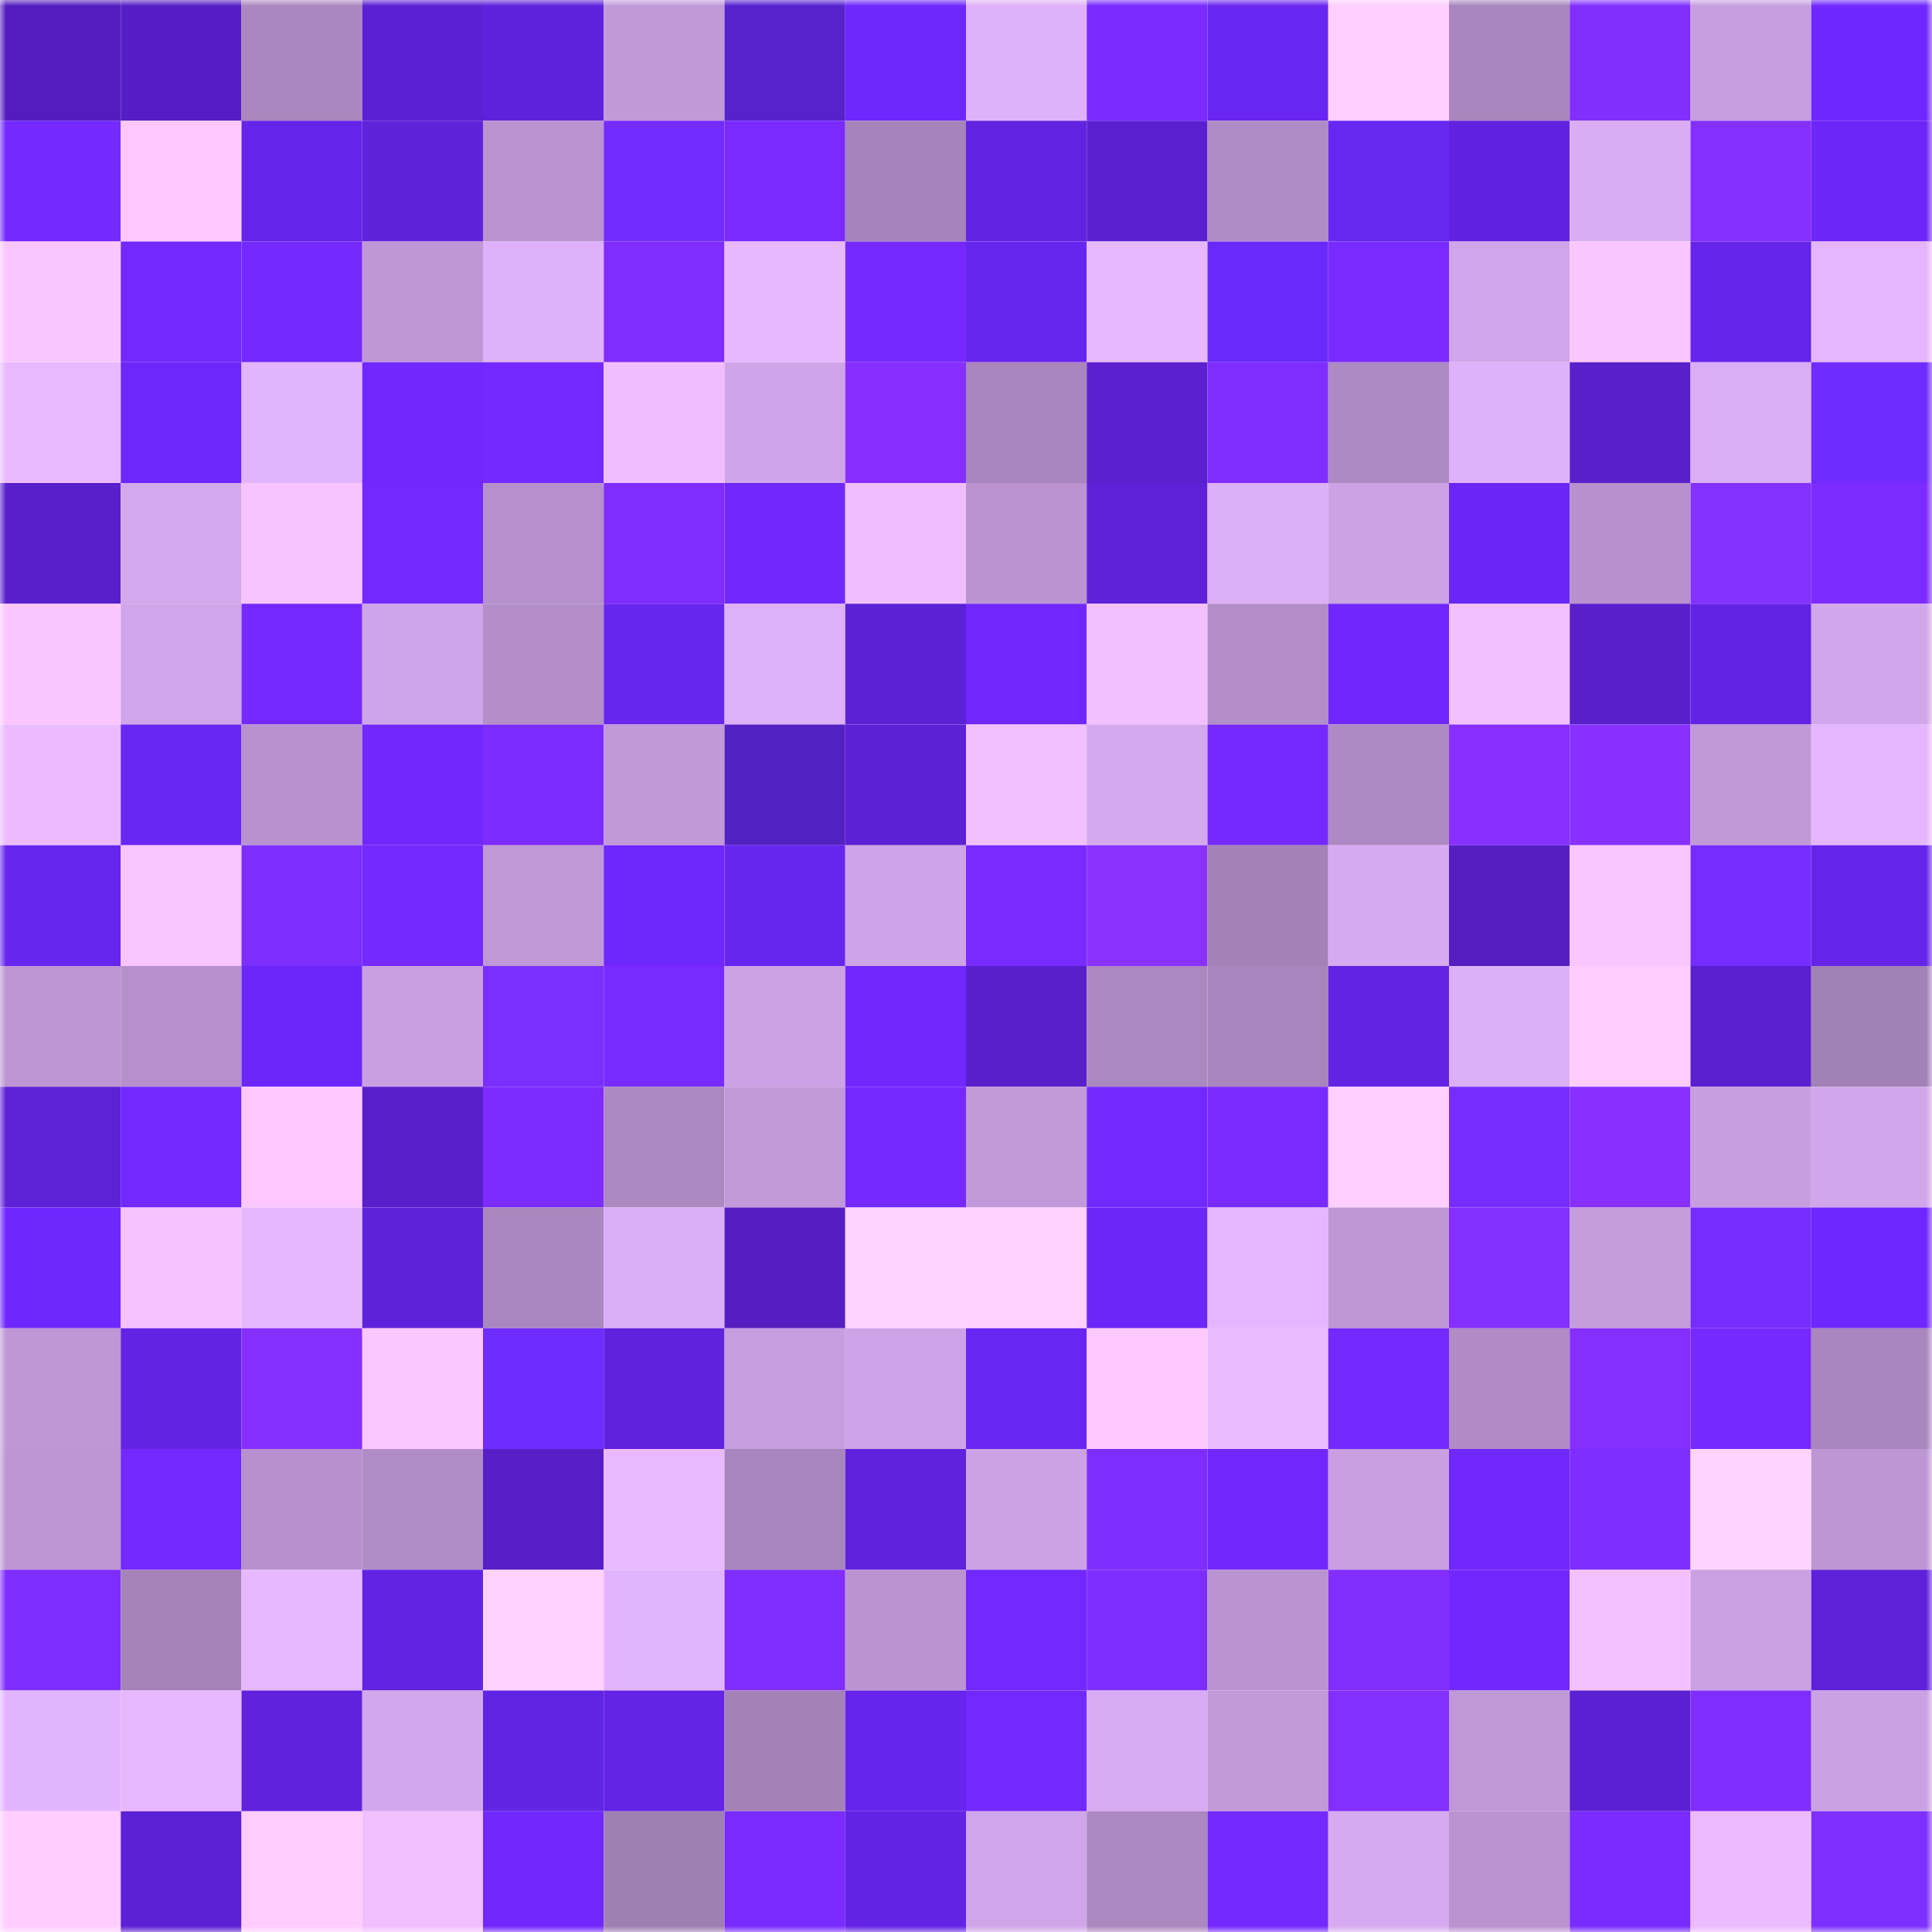 <svg viewBox="0 0 160 160" fill="none" role="img" xmlns="http://www.w3.org/2000/svg" width="240" height="240" name="linea%2Cjimmychin.linea.eth"><mask id="916945199" mask-type="alpha" maskUnits="userSpaceOnUse" x="0" y="0" width="160" height="160"><rect width="160" height="160" fill="#FFFFFF"></rect></mask><g mask="url(#916945199)"><rect x="0" y="0" width="10" height="10" fill="#531dbe"></rect><rect x="10" y="0" width="10" height="10" fill="#551ec4"></rect><rect x="20" y="0" width="10" height="10" fill="#ab87bf"></rect><rect x="30" y="0" width="10" height="10" fill="#5c20d3"></rect><rect x="40" y="0" width="10" height="10" fill="#5f22dc"></rect><rect x="50" y="0" width="10" height="10" fill="#c199d9"></rect><rect x="60" y="0" width="10" height="10" fill="#5721ce"></rect><rect x="70" y="0" width="10" height="10" fill="#6e27fc"></rect><rect x="80" y="0" width="10" height="10" fill="#dfb1fa"></rect><rect x="90" y="0" width="10" height="10" fill="#792bff"></rect><rect x="100" y="0" width="10" height="10" fill="#6925f2"></rect><rect x="110" y="0" width="10" height="10" fill="#ffcfff"></rect><rect x="120" y="0" width="10" height="10" fill="#a986be"></rect><rect x="130" y="0" width="10" height="10" fill="#812eff"></rect><rect x="140" y="0" width="10" height="10" fill="#c79edf"></rect><rect x="150" y="0" width="10" height="10" fill="#6f27ff"></rect><rect x="0" y="10" width="10" height="10" fill="#7329ff"></rect><rect x="10" y="10" width="10" height="10" fill="#fcc8ff"></rect><rect x="20" y="10" width="10" height="10" fill="#6624eb"></rect><rect x="30" y="10" width="10" height="10" fill="#5f22db"></rect><rect x="40" y="10" width="10" height="10" fill="#ba93d0"></rect><rect x="50" y="10" width="10" height="10" fill="#722cff"></rect><rect x="60" y="10" width="10" height="10" fill="#782aff"></rect><rect x="70" y="10" width="10" height="10" fill="#a683ba"></rect><rect x="80" y="10" width="10" height="10" fill="#6223e1"></rect><rect x="90" y="10" width="10" height="10" fill="#5a20d0"></rect><rect x="100" y="10" width="10" height="10" fill="#b08cc6"></rect><rect x="110" y="10" width="10" height="10" fill="#6627f1"></rect><rect x="120" y="10" width="10" height="10" fill="#6122df"></rect><rect x="130" y="10" width="10" height="10" fill="#d9acf3"></rect><rect x="140" y="10" width="10" height="10" fill="#852fff"></rect><rect x="150" y="10" width="10" height="10" fill="#6c26f8"></rect><rect x="0" y="20" width="10" height="10" fill="#fac6ff"></rect><rect x="10" y="20" width="10" height="10" fill="#7229ff"></rect><rect x="20" y="20" width="10" height="10" fill="#7329ff"></rect><rect x="30" y="20" width="10" height="10" fill="#bf97d6"></rect><rect x="40" y="20" width="10" height="10" fill="#dfb1fa"></rect><rect x="50" y="20" width="10" height="10" fill="#7f2dff"></rect><rect x="60" y="20" width="10" height="10" fill="#e8b8ff"></rect><rect x="70" y="20" width="10" height="10" fill="#7529ff"></rect><rect x="80" y="20" width="10" height="10" fill="#6925f0"></rect><rect x="90" y="20" width="10" height="10" fill="#e8b8ff"></rect><rect x="100" y="20" width="10" height="10" fill="#6a29fb"></rect><rect x="110" y="20" width="10" height="10" fill="#792bff"></rect><rect x="120" y="20" width="10" height="10" fill="#d0a5ea"></rect><rect x="130" y="20" width="10" height="10" fill="#fac6ff"></rect><rect x="140" y="20" width="10" height="10" fill="#6524e9"></rect><rect x="150" y="20" width="10" height="10" fill="#e5b6ff"></rect><rect x="0" y="30" width="10" height="10" fill="#e9b9ff"></rect><rect x="10" y="30" width="10" height="10" fill="#6d27fb"></rect><rect x="20" y="30" width="10" height="10" fill="#e3b4fe"></rect><rect x="30" y="30" width="10" height="10" fill="#7028ff"></rect><rect x="40" y="30" width="10" height="10" fill="#7329ff"></rect><rect x="50" y="30" width="10" height="10" fill="#f0beff"></rect><rect x="60" y="30" width="10" height="10" fill="#cfa4e8"></rect><rect x="70" y="30" width="10" height="10" fill="#862fff"></rect><rect x="80" y="30" width="10" height="10" fill="#a986be"></rect><rect x="90" y="30" width="10" height="10" fill="#5a20d0"></rect><rect x="100" y="30" width="10" height="10" fill="#7f2dff"></rect><rect x="110" y="30" width="10" height="10" fill="#ae8ac3"></rect><rect x="120" y="30" width="10" height="10" fill="#e0b1fb"></rect><rect x="130" y="30" width="10" height="10" fill="#581fca"></rect><rect x="140" y="30" width="10" height="10" fill="#daadf5"></rect><rect x="150" y="30" width="10" height="10" fill="#702bff"></rect><rect x="0" y="40" width="10" height="10" fill="#581fcb"></rect><rect x="10" y="40" width="10" height="10" fill="#d4a8ed"></rect><rect x="20" y="40" width="10" height="10" fill="#f7c4ff"></rect><rect x="30" y="40" width="10" height="10" fill="#7228ff"></rect><rect x="40" y="40" width="10" height="10" fill="#b690cc"></rect><rect x="50" y="40" width="10" height="10" fill="#7f2dff"></rect><rect x="60" y="40" width="10" height="10" fill="#7028ff"></rect><rect x="70" y="40" width="10" height="10" fill="#efbeff"></rect><rect x="80" y="40" width="10" height="10" fill="#ba93d0"></rect><rect x="90" y="40" width="10" height="10" fill="#5e21d8"></rect><rect x="100" y="40" width="10" height="10" fill="#ddaff8"></rect><rect x="110" y="40" width="10" height="10" fill="#cca2e5"></rect><rect x="120" y="40" width="10" height="10" fill="#6b26f5"></rect><rect x="130" y="40" width="10" height="10" fill="#b791cd"></rect><rect x="140" y="40" width="10" height="10" fill="#8332ff"></rect><rect x="150" y="40" width="10" height="10" fill="#7d2cff"></rect><rect x="0" y="50" width="10" height="10" fill="#fac6ff"></rect><rect x="10" y="50" width="10" height="10" fill="#d0a5ea"></rect><rect x="20" y="50" width="10" height="10" fill="#7529ff"></rect><rect x="30" y="50" width="10" height="10" fill="#cfa5e9"></rect><rect x="40" y="50" width="10" height="10" fill="#b38ec9"></rect><rect x="50" y="50" width="10" height="10" fill="#6725ed"></rect><rect x="60" y="50" width="10" height="10" fill="#deb0fa"></rect><rect x="70" y="50" width="10" height="10" fill="#5a22d4"></rect><rect x="80" y="50" width="10" height="10" fill="#7128ff"></rect><rect x="90" y="50" width="10" height="10" fill="#f2c0ff"></rect><rect x="100" y="50" width="10" height="10" fill="#b28dc7"></rect><rect x="110" y="50" width="10" height="10" fill="#6f27fe"></rect><rect x="120" y="50" width="10" height="10" fill="#f2c0ff"></rect><rect x="130" y="50" width="10" height="10" fill="#581fca"></rect><rect x="140" y="50" width="10" height="10" fill="#6323e4"></rect><rect x="150" y="50" width="10" height="10" fill="#d1a6eb"></rect><rect x="0" y="60" width="10" height="10" fill="#ebbaff"></rect><rect x="10" y="60" width="10" height="10" fill="#6a26f3"></rect><rect x="20" y="60" width="10" height="10" fill="#b892cf"></rect><rect x="30" y="60" width="10" height="10" fill="#7028ff"></rect><rect x="40" y="60" width="10" height="10" fill="#7b2cff"></rect><rect x="50" y="60" width="10" height="10" fill="#c199d9"></rect><rect x="60" y="60" width="10" height="10" fill="#5320c2"></rect><rect x="70" y="60" width="10" height="10" fill="#5c21d5"></rect><rect x="80" y="60" width="10" height="10" fill="#f2c0ff"></rect><rect x="90" y="60" width="10" height="10" fill="#d4a8ed"></rect><rect x="100" y="60" width="10" height="10" fill="#7529ff"></rect><rect x="110" y="60" width="10" height="10" fill="#ae8ac3"></rect><rect x="120" y="60" width="10" height="10" fill="#8730ff"></rect><rect x="130" y="60" width="10" height="10" fill="#8830ff"></rect><rect x="140" y="60" width="10" height="10" fill="#c099d8"></rect><rect x="150" y="60" width="10" height="10" fill="#e5b6ff"></rect><rect x="0" y="70" width="10" height="10" fill="#6725ed"></rect><rect x="10" y="70" width="10" height="10" fill="#f8c5ff"></rect><rect x="20" y="70" width="10" height="10" fill="#7c2fff"></rect><rect x="30" y="70" width="10" height="10" fill="#7429ff"></rect><rect x="40" y="70" width="10" height="10" fill="#bf98d6"></rect><rect x="50" y="70" width="10" height="10" fill="#6e27fd"></rect><rect x="60" y="70" width="10" height="10" fill="#6825ef"></rect><rect x="70" y="70" width="10" height="10" fill="#cea3e7"></rect><rect x="80" y="70" width="10" height="10" fill="#792bff"></rect><rect x="90" y="70" width="10" height="10" fill="#8931ff"></rect><rect x="100" y="70" width="10" height="10" fill="#a482b8"></rect><rect x="110" y="70" width="10" height="10" fill="#d6aaf0"></rect><rect x="120" y="70" width="10" height="10" fill="#541ec1"></rect><rect x="130" y="70" width="10" height="10" fill="#fac6ff"></rect><rect x="140" y="70" width="10" height="10" fill="#752dff"></rect><rect x="150" y="70" width="10" height="10" fill="#6524e8"></rect><rect x="0" y="80" width="10" height="10" fill="#bc95d3"></rect><rect x="10" y="80" width="10" height="10" fill="#b590cc"></rect><rect x="20" y="80" width="10" height="10" fill="#6c26f9"></rect><rect x="30" y="80" width="10" height="10" fill="#c99fe1"></rect><rect x="40" y="80" width="10" height="10" fill="#7a2fff"></rect><rect x="50" y="80" width="10" height="10" fill="#782bff"></rect><rect x="60" y="80" width="10" height="10" fill="#cca2e4"></rect><rect x="70" y="80" width="10" height="10" fill="#7128ff"></rect><rect x="80" y="80" width="10" height="10" fill="#581fcb"></rect><rect x="90" y="80" width="10" height="10" fill="#ab88c0"></rect><rect x="100" y="80" width="10" height="10" fill="#a885bc"></rect><rect x="110" y="80" width="10" height="10" fill="#6223e2"></rect><rect x="120" y="80" width="10" height="10" fill="#ddaff8"></rect><rect x="130" y="80" width="10" height="10" fill="#ffccff"></rect><rect x="140" y="80" width="10" height="10" fill="#5a20cf"></rect><rect x="150" y="80" width="10" height="10" fill="#a281b6"></rect><rect x="0" y="90" width="10" height="10" fill="#5d21d6"></rect><rect x="10" y="90" width="10" height="10" fill="#7229ff"></rect><rect x="20" y="90" width="10" height="10" fill="#fcc8ff"></rect><rect x="30" y="90" width="10" height="10" fill="#581fcb"></rect><rect x="40" y="90" width="10" height="10" fill="#7d2cff"></rect><rect x="50" y="90" width="10" height="10" fill="#ad89c2"></rect><rect x="60" y="90" width="10" height="10" fill="#c29ada"></rect><rect x="70" y="90" width="10" height="10" fill="#7529ff"></rect><rect x="80" y="90" width="10" height="10" fill="#c29ada"></rect><rect x="90" y="90" width="10" height="10" fill="#7229ff"></rect><rect x="100" y="90" width="10" height="10" fill="#792bff"></rect><rect x="110" y="90" width="10" height="10" fill="#ffcfff"></rect><rect x="120" y="90" width="10" height="10" fill="#762dff"></rect><rect x="130" y="90" width="10" height="10" fill="#8830ff"></rect><rect x="140" y="90" width="10" height="10" fill="#c79edf"></rect><rect x="150" y="90" width="10" height="10" fill="#d1a6eb"></rect><rect x="0" y="100" width="10" height="10" fill="#6e27fd"></rect><rect x="10" y="100" width="10" height="10" fill="#f5c2ff"></rect><rect x="20" y="100" width="10" height="10" fill="#e6b7ff"></rect><rect x="30" y="100" width="10" height="10" fill="#5f22db"></rect><rect x="40" y="100" width="10" height="10" fill="#aa87be"></rect><rect x="50" y="100" width="10" height="10" fill="#dcaef7"></rect><rect x="60" y="100" width="10" height="10" fill="#541ec2"></rect><rect x="70" y="100" width="10" height="10" fill="#ffd3ff"></rect><rect x="80" y="100" width="10" height="10" fill="#ffd1ff"></rect><rect x="90" y="100" width="10" height="10" fill="#6c26f7"></rect><rect x="100" y="100" width="10" height="10" fill="#e5b6ff"></rect><rect x="110" y="100" width="10" height="10" fill="#bf97d6"></rect><rect x="120" y="100" width="10" height="10" fill="#832fff"></rect><rect x="130" y="100" width="10" height="10" fill="#c59cdc"></rect><rect x="140" y="100" width="10" height="10" fill="#752dff"></rect><rect x="150" y="100" width="10" height="10" fill="#6f27ff"></rect><rect x="0" y="110" width="10" height="10" fill="#bf97d6"></rect><rect x="10" y="110" width="10" height="10" fill="#6323e3"></rect><rect x="20" y="110" width="10" height="10" fill="#852fff"></rect><rect x="30" y="110" width="10" height="10" fill="#fbc7ff"></rect><rect x="40" y="110" width="10" height="10" fill="#702bff"></rect><rect x="50" y="110" width="10" height="10" fill="#6022dd"></rect><rect x="60" y="110" width="10" height="10" fill="#c69dde"></rect><rect x="70" y="110" width="10" height="10" fill="#cea3e7"></rect><rect x="80" y="110" width="10" height="10" fill="#6925f2"></rect><rect x="90" y="110" width="10" height="10" fill="#fcc8ff"></rect><rect x="100" y="110" width="10" height="10" fill="#ebbbff"></rect><rect x="110" y="110" width="10" height="10" fill="#7429ff"></rect><rect x="120" y="110" width="10" height="10" fill="#b08bc5"></rect><rect x="130" y="110" width="10" height="10" fill="#852fff"></rect><rect x="140" y="110" width="10" height="10" fill="#7529ff"></rect><rect x="150" y="110" width="10" height="10" fill="#a986be"></rect><rect x="0" y="120" width="10" height="10" fill="#bc95d3"></rect><rect x="10" y="120" width="10" height="10" fill="#7429ff"></rect><rect x="20" y="120" width="10" height="10" fill="#b691cd"></rect><rect x="30" y="120" width="10" height="10" fill="#b18dc7"></rect><rect x="40" y="120" width="10" height="10" fill="#561fc6"></rect><rect x="50" y="120" width="10" height="10" fill="#e9b9ff"></rect><rect x="60" y="120" width="10" height="10" fill="#a885bc"></rect><rect x="70" y="120" width="10" height="10" fill="#6022dd"></rect><rect x="80" y="120" width="10" height="10" fill="#cca2e4"></rect><rect x="90" y="120" width="10" height="10" fill="#7e2dff"></rect><rect x="100" y="120" width="10" height="10" fill="#7128ff"></rect><rect x="110" y="120" width="10" height="10" fill="#c99fe1"></rect><rect x="120" y="120" width="10" height="10" fill="#7128ff"></rect><rect x="130" y="120" width="10" height="10" fill="#7e2dff"></rect><rect x="140" y="120" width="10" height="10" fill="#ffd3ff"></rect><rect x="150" y="120" width="10" height="10" fill="#bd96d4"></rect><rect x="0" y="130" width="10" height="10" fill="#7e2dff"></rect><rect x="10" y="130" width="10" height="10" fill="#a583b9"></rect><rect x="20" y="130" width="10" height="10" fill="#e7b7ff"></rect><rect x="30" y="130" width="10" height="10" fill="#6223e2"></rect><rect x="40" y="130" width="10" height="10" fill="#ffd1ff"></rect><rect x="50" y="130" width="10" height="10" fill="#e3b4fe"></rect><rect x="60" y="130" width="10" height="10" fill="#802dff"></rect><rect x="70" y="130" width="10" height="10" fill="#ba93d0"></rect><rect x="80" y="130" width="10" height="10" fill="#7228ff"></rect><rect x="90" y="130" width="10" height="10" fill="#7e2dff"></rect><rect x="100" y="130" width="10" height="10" fill="#ba94d1"></rect><rect x="110" y="130" width="10" height="10" fill="#822eff"></rect><rect x="120" y="130" width="10" height="10" fill="#7128ff"></rect><rect x="130" y="130" width="10" height="10" fill="#f3c1ff"></rect><rect x="140" y="130" width="10" height="10" fill="#caa0e2"></rect><rect x="150" y="130" width="10" height="10" fill="#5e21d9"></rect><rect x="0" y="140" width="10" height="10" fill="#e3b4fe"></rect><rect x="10" y="140" width="10" height="10" fill="#e8b8ff"></rect><rect x="20" y="140" width="10" height="10" fill="#6122de"></rect><rect x="30" y="140" width="10" height="10" fill="#d3a7ec"></rect><rect x="40" y="140" width="10" height="10" fill="#6025e3"></rect><rect x="50" y="140" width="10" height="10" fill="#6423e5"></rect><rect x="60" y="140" width="10" height="10" fill="#a482b8"></rect><rect x="70" y="140" width="10" height="10" fill="#6724ec"></rect><rect x="80" y="140" width="10" height="10" fill="#7229ff"></rect><rect x="90" y="140" width="10" height="10" fill="#d7aaf1"></rect><rect x="100" y="140" width="10" height="10" fill="#c29ad9"></rect><rect x="110" y="140" width="10" height="10" fill="#832fff"></rect><rect x="120" y="140" width="10" height="10" fill="#bf98d7"></rect><rect x="130" y="140" width="10" height="10" fill="#5b20d2"></rect><rect x="140" y="140" width="10" height="10" fill="#802eff"></rect><rect x="150" y="140" width="10" height="10" fill="#caa1e3"></rect><rect x="0" y="150" width="10" height="10" fill="#ffceff"></rect><rect x="10" y="150" width="10" height="10" fill="#5c21d4"></rect><rect x="20" y="150" width="10" height="10" fill="#ffccff"></rect><rect x="30" y="150" width="10" height="10" fill="#f1bfff"></rect><rect x="40" y="150" width="10" height="10" fill="#7128ff"></rect><rect x="50" y="150" width="10" height="10" fill="#a07fb3"></rect><rect x="60" y="150" width="10" height="10" fill="#7a2bff"></rect><rect x="70" y="150" width="10" height="10" fill="#6323e4"></rect><rect x="80" y="150" width="10" height="10" fill="#d0a5e9"></rect><rect x="90" y="150" width="10" height="10" fill="#ab88c0"></rect><rect x="100" y="150" width="10" height="10" fill="#7429ff"></rect><rect x="110" y="150" width="10" height="10" fill="#d6aaf0"></rect><rect x="120" y="150" width="10" height="10" fill="#ba93d0"></rect><rect x="130" y="150" width="10" height="10" fill="#7a2bff"></rect><rect x="140" y="150" width="10" height="10" fill="#ecbbff"></rect><rect x="150" y="150" width="10" height="10" fill="#7d30ff"></rect></g></svg>